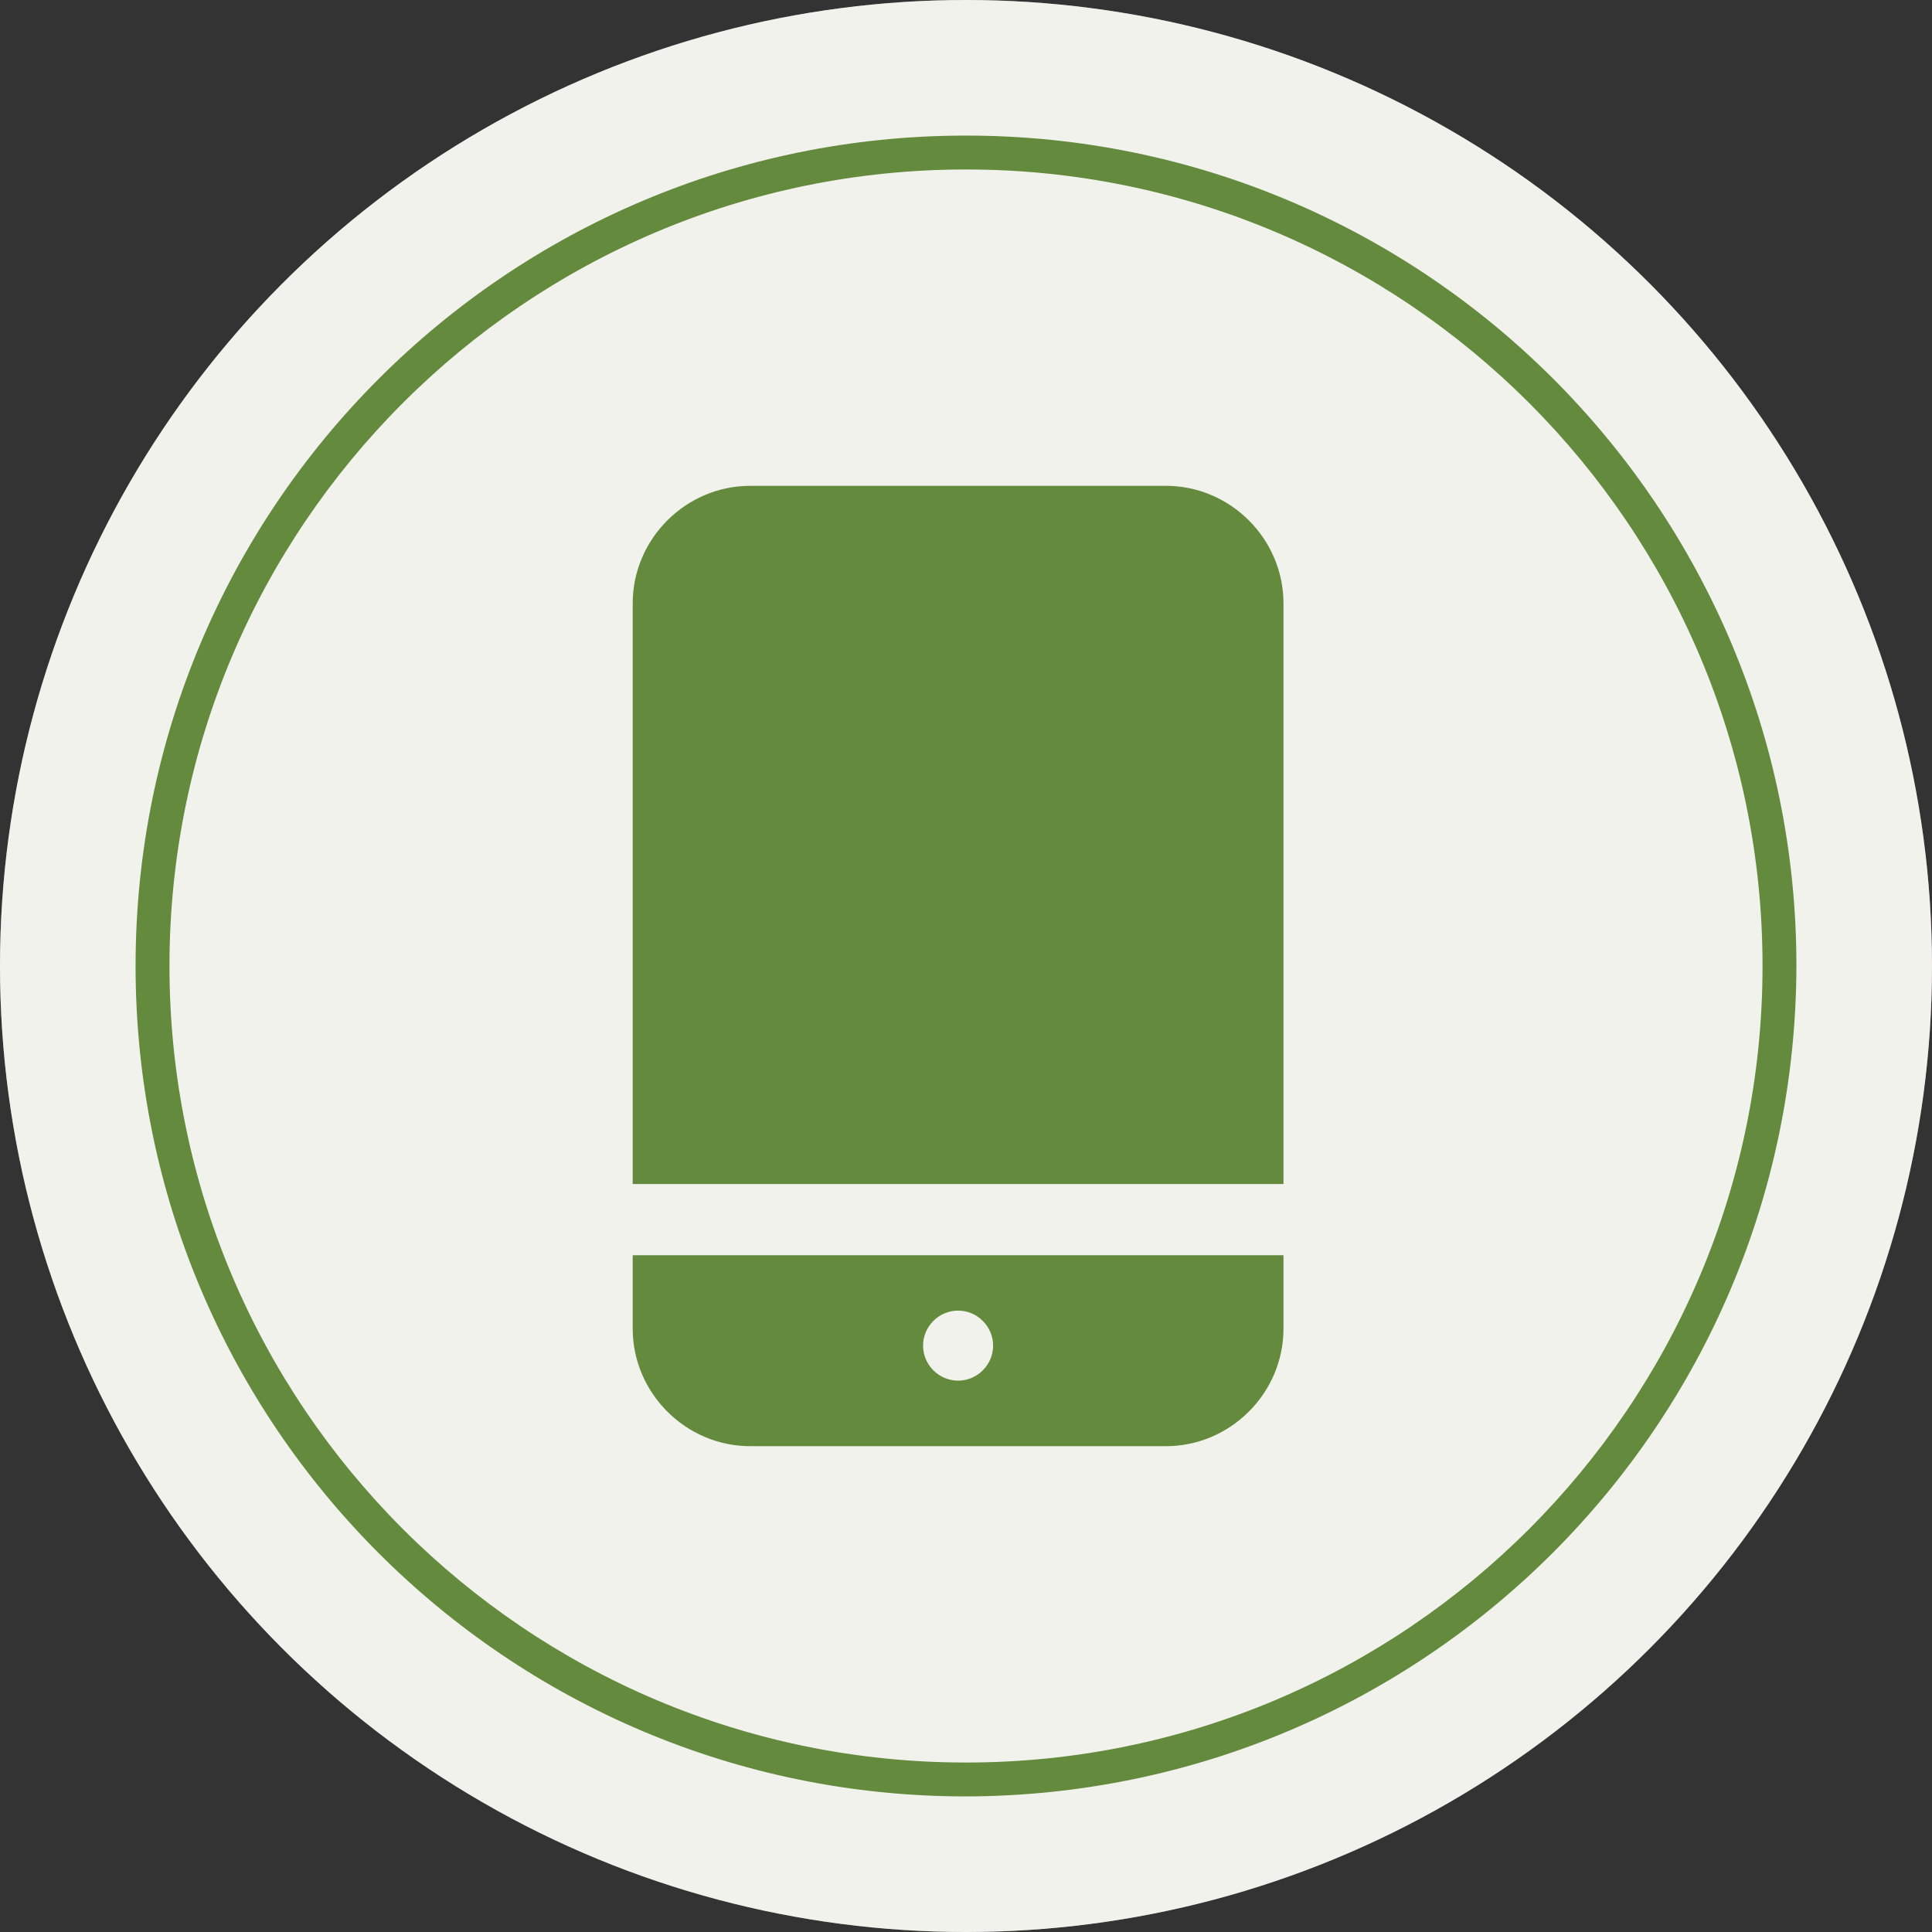 <?xml version="1.0" encoding="utf-8"?>
<!-- Generator: Adobe Illustrator 25.2.1, SVG Export Plug-In . SVG Version: 6.00 Build 0)  -->
<svg version="1.1" id="Layer_1" xmlns="http://www.w3.org/2000/svg" xmlns:xlink="http://www.w3.org/1999/xlink" x="0px" y="0px"
	 width="171px" height="171px" viewBox="0 0 171 171" style="enable-background:new 0 0 171 171;" xml:space="preserve">
<rect x="0" y="0" width="171" height="171" fill="#333333" stroke="none"/>
<style type="text/css">
	.st0{fill:#EBECF0;}
	.st1{fill:#FCFBE6;fill-opacity:0.4;}
	.st2{fill:#648A3D;}
</style>
<g id="Layer_2_2_">
	<g id="Layer_1-2_1_">
		<circle class="st0" cx="85.5" cy="85.5" r="85.5"/>
		<circle class="st1" cx="85.5" cy="85.5" r="85.5"/>
		<path class="st2" d="M85.5,159C44.9,159,12,126.1,12,85.5S44.9,12,85.5,12S159,44.9,159,85.5C158.9,126.1,126.1,158.9,85.5,159z
			 M85.5,15C46.6,15,15,46.6,15,85.5S46.6,156,85.5,156S156,124.4,156,85.5C156,46.6,124.4,15,85.5,15z"/>
		<path class="st2" d="M113.6,104.8V53.4c0-5.7-4.7-10.4-10.4-10.4H66.4C60.7,43,56,47.7,56,53.4v51.4H113.6z"/>
		<path class="st2" d="M84.8,122.2c-1.7,0-3.1-1.4-3.1-3.1s1.4-3.1,3.1-3.1s3.1,1.4,3.1,3.1l0,0C87.9,120.8,86.5,122.2,84.8,122.2z
			 M56,111.1v6.5c0,5.7,4.7,10.4,10.4,10.4h36.8c5.7,0,10.4-4.7,10.4-10.4v-6.5H56z"/>
	</g>
</g>
</svg>
